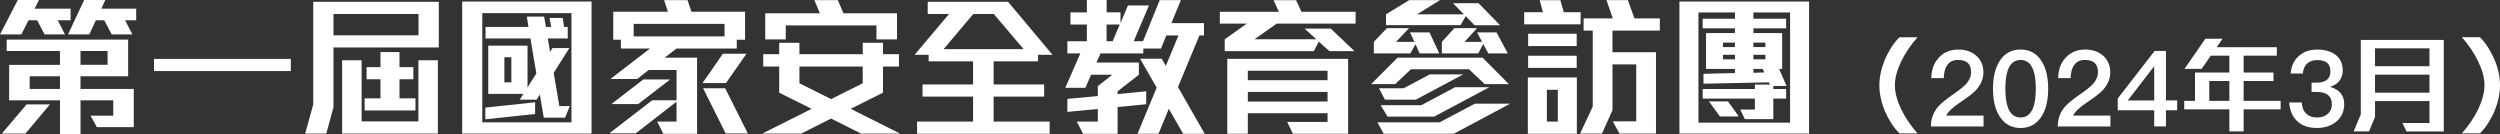 <?xml version="1.0" encoding="UTF-8"?>
<svg id="Layer_2" data-name="Layer 2" xmlns="http://www.w3.org/2000/svg" viewBox="0 0 662.16 35.51">
  <rect x="0" y="0" width="662.16" height="35.51" fill="#333333" stroke="none"/>
  <defs>
    <style>
      .cls-1 {
        fill: #fff;
      }
    </style>
  </defs>
  <g id="TC">
    <g>
      <path class="cls-1" d="M15.28,5.36l1.93,3.75h-5.4l-1.98-3.75h-2.26l-1.93,3.75H0L4.72,0h5.6l-1.17,2.3h9.55v3.06h-3.43ZM6.73,35.39H.48l6.57-7.74h6.17l-6.49,7.74ZM25.64,33.66l-1.65-3.02h6.01v-4.07h-8.67v8.95h-5.44v-8.95H2.42v-9.39h13.46v-3.67H1.77v-3.02h32.17v9.71h-12.62v3.35h14.11v10.12h-9.79ZM15.88,20.2H7.86v3.35h8.02v-3.35ZM33.13,5.36l1.93,3.75h-5.48l-1.97-3.75h-2.22l-1.73,3.75h-5.64L22.29,0h5.6l-1.05,2.3h9.23v3.06h-2.94ZM28.5,13.5h-7.18v3.67h7.18v-3.67Z"/>
      <path class="cls-1" d="M40.79,18.82v-3.22h36.24v3.22h-36.24Z"/>
      <path class="cls-1" d="M88.32,12.58v15.84l-1.89,6.97h-5.6l2.14-7.74V.48h33.25v12.09h-27.89ZM110.85,3.71h-22.53v5.64h22.53V3.71ZM90.62,35.39V15.96h5.16v16.2h15.04V15.96h5.16v19.43h-25.35ZM96.58,29.26v-3.22h4.19v-5.04h-3.67v-3.22h3.67v-3.99h5.04v3.99h3.67v3.22h-3.67v5.04h4.23v3.22h-13.46Z"/>
      <path class="cls-1" d="M122.42,35.39V.4h34.26v34.99h-34.26ZM151.36,3.47h-23.62v28.94h23.62V3.47ZM128.55,31.6v-3.1l13.18-1.41v3.1l-13.18,1.41ZM149.67,31.16h-5.64l-1.05-6.13-.85,1.37h-4.47l.97-1.53h-9.31v-12.78h10.4v11.08l2.34-3.71-1.57-9.27h-11.89v-3.06h11.37l-.44-2.74h4.59l.48,2.74h1.41l-.48-2.38h3.51l.36,2.38h.97v3.06h-5.28l.6,3.55.64-1.01h4.47l-4.15,6.57,1.49,8.79h2.78l-1.25,3.06ZM135.44,15.16h-1.85v6.65h1.85v-6.65Z"/>
      <path class="cls-1" d="M195.14,10.52v2.34h-15.96l-3.14,2.42h8.59v20.15h-8.95l-1.61-3.22h5.12v-5.28l-10.8,8.38h-7.01l11.37-8.75h6.45v-8.02h-7.38l-3.06,2.38h-7.09l10.48-8.06h-7.7v-2.34h-2.02V3.1h14.47l-1.01-3.06h6.21l1.05,3.06h14.19v7.42h-2.18ZM169.02,27.57h-7.09l8.46-6.53h7.13l-8.51,6.53ZM191.91,6.33h-24.07v3.31h24.07v-3.31ZM192.28,22.01h-6.21l5.4-7.78h6.25l-5.44,7.78ZM192.2,35.35l-5.97-11.97h5.84l6.01,11.97h-5.88Z"/>
      <path class="cls-1" d="M228.07,35.39l-7.94-3.99-7.94,3.99h-10.32l13.1-6.57-8.59-4.27v-6.93h-4.23v-3.27h4.23v-3.02h5.36v3.02h16.77v-3.02h5.36v3.02h4.23v3.27h-4.23v6.93l-8.55,4.27,13.1,6.57h-10.36ZM232.14,10.44v-3.71h-24.02v3.71h-5.44V3.51h14.47l-1.45-3.47h6.21l1.49,3.47h14.19v6.93h-5.44ZM228.51,17.62h-16.77v4.43l8.38,4.19,8.38-4.19v-4.43Z"/>
      <path class="cls-1" d="M274.95,14.51v1.73h-11.77v6.13h13.38v3.22h-13.38v6.61h14.83v3.22h-35.11v-3.22h14.83v-6.61h-13.38v-3.22h13.38v-6.13h-11.77v-1.73h-3.71l9.11-10.8h-5.64V.48h21.28l11.77,14.03h-3.83ZM263.22,3.71h-5.44l-7.86,9.31h21.2l-7.9-9.31Z"/>
      <path class="cls-1" d="M313.37,35.43l-3.79-6.61-2.74,6.61h-5.56l5.08-12.21-4.39-7.66h5.72l1.09,1.89,3.35-8.06h-3.22l-1.41,3.47h-4.68v1.29h-11.33l-1.09,2.42h11.25v3.22l-5.64,4.39v.73l7.58-.73v3.43l-7.58.73v7.09h-9.15l-1.65-3.22h5.56v-3.35l-8.06.77v-3.43l8.06-.77v-2.62l3.83-3.02h-5.6l-1.53,3.47h-5.32l3.99-9.11h-3.43v-3.22h5.16v-4.43h-4.35v-3.22h4.35V0h5.24v3.26h3.67v2.82l1.98-4.64h5.56l-4.03,9.47h2.46L307.16.04h5.6l-2.5,6.09h8.63v3.26h-1.21l-5.68,13.67,7.09,12.38h-5.72ZM293.09,6.49v4.43h1.61l1.89-4.43h-3.51Z"/>
      <path class="cls-1" d="M338.16,6.25l-5.89,4.15h16.37l-3.1-2.82h6.93l6.29,5.97h-6.65l-2.82-2.54-1.29,2.54h-23.62v-3.14l5.84-4.15h-7.13v-3.14h15.64l-1.41-3.06h5.97l1.41,3.06h14.35v3.14h-20.88ZM342.43,35.43l-1.49-3.14h10.68v-2.3h-21.12v5.44h-5.44V15.6h32.01v19.83h-14.63ZM351.62,18.74h-21.12v2.5h21.12v-2.5ZM351.62,24.35h-21.12v2.54h21.12v-2.54Z"/>
      <path class="cls-1" d="M393.26,22.29l-4.19-3.95h-15.36l-4.19,3.95h-6.37l7.01-7.01h22.53l6.97,7.01h-6.41ZM376.01,14.15l-1.09-2.42-1.37,2.42h-9.67v-3.06l3.47-3.63h5.84l-3.43,3.63h4.88l-1.17-2.5h5.16l2.58,5.56h-5.2ZM385.04,35.43h-18.54l-1.65-3.02h16.45l9.35-4.96h9.35l-14.96,7.98ZM375,26.4h-8.18l-1.57-3.02h6.53l6.89-3.67h8.87l-12.54,6.69ZM379.88,30.88h-12.38l-1.81-3.02h10.76l8.95-4.76h9.07l-14.59,7.78ZM390.56,6.69l-2.34-2.42-1.37,2.38h-19.75v-2.86l6.13-3.75h8.18l-6.09,3.75h12.42l-2.9-2.94h6.77l5.72,5.84h-6.77ZM394.19,14.15l-1.33-2.5-1.33,2.5h-9.63v-3.06l3.31-3.63h6.01l-3.31,3.63h4.64l-1.33-2.5h5.16l2.98,5.56h-5.16Z"/>
      <path class="cls-1" d="M403.7,6.45v-3.22h4.96l-.85-3.18h5.48l.89,3.18h4.47v3.22h-14.96ZM404.67,35.43v-14.91h12.98v14.91h-12.98ZM404.75,12.21v-3.27h12.86v3.27h-12.86ZM404.75,17.98v-3.22h12.86v3.22h-12.86ZM412.61,23.78h-2.9v8.42h2.9v-8.42ZM427.08,8.1v5.72h11.53v21.57h-9.67l-1.77-3.26h6.21v-15.08h-6.29v12.13l-2.78,6.21h-5.8l3.35-7.17V8.1h-2.42v-3.23h7.74l-1.69-4.84h5.68l1.73,4.84h6.73v3.23h-12.54Z"/>
      <path class="cls-1" d="M444.82,35.39V.4h34.34v34.99h-34.34ZM474.12,3.31h-9.71v1.65h8.67v2.54h-8.67v1.25h7.62v9.51h-.81l1.98,4.51h-3.51v.81h3.39v2.54h-3.39v5.44h-7.54l-1.21-2.54h3.87v-2.9h-13.83v-2.54h13.83v-1.17h3.99l-.28-.6-17.33.36v-2.62l8.34-.2v-1.09h-7.66v-9.51h7.66v-1.25h-8.55v-2.54h8.55v-1.65h-9.67v29.18h24.27V3.31ZM455.54,30.84l-2.9-3.99h5.04l2.86,3.99h-5ZM459.53,11.29h-3.18v1.17h3.18v-1.17ZM459.53,14.51h-3.18v1.21h3.18v-1.21ZM467.59,11.29h-3.18v1.17h3.18v-1.17ZM467.59,14.51h-3.18v1.21h3.18v-1.21ZM466.9,18.26h-2.5l.04,1.01,2.86-.08-.4-.93Z"/>
      <path class="cls-1" d="M503.09,35.32c-.82-.82-1.56-1.75-2.21-2.77-.65-1.03-1.21-2.1-1.68-3.22s-.82-2.25-1.06-3.4c-.24-1.15-.36-2.25-.36-3.32s.12-2.17.36-3.32c.24-1.15.6-2.28,1.06-3.4s1.03-2.2,1.68-3.23c.65-1.04,1.39-1.96,2.21-2.79h4.79c-.9,1.01-1.71,2.06-2.45,3.15-.74,1.09-1.37,2.18-1.89,3.28s-.93,2.17-1.22,3.23c-.29,1.06-.43,2.08-.43,3.05s.14,1.99.43,3.07.7,2.16,1.22,3.25c.52,1.09,1.15,2.18,1.89,3.28.74,1.09,1.55,2.14,2.45,3.15h-4.79Z"/>
      <path class="cls-1" d="M523.48,14.79c1.23,1.12,1.85,2.55,1.85,4.34s-.67,3.3-1.96,4.73c-.78.84-2.18,1.9-4.14,3.22-2.04,1.34-3.28,2.52-3.72,3.53h9.86v2.88h-13.94c0-2.04.64-3.81,1.99-5.32.73-.84,2.27-2.07,4.59-3.67,1.29-.9,2.18-1.65,2.74-2.24.87-.98,1.32-2.04,1.32-3.16s-.31-1.9-.87-2.44c-.59-.53-1.46-.78-2.6-.78-1.23,0-2.16.42-2.77,1.26-.62.78-.95,1.99-1.01,3.56h-3.28c.03-2.24.67-4.03,1.96-5.4,1.32-1.46,3.05-2.18,5.21-2.18,1.93,0,3.53.56,4.79,1.68Z"/>
      <path class="cls-1" d="M540.64,16.03c1.23,1.85,1.85,4.34,1.85,7.48s-.62,5.63-1.85,7.48c-1.32,1.93-3.14,2.91-5.46,2.91s-4.17-.98-5.46-2.91c-1.23-1.85-1.85-4.34-1.85-7.48s.62-5.63,1.85-7.48c1.29-1.96,3.11-2.91,5.46-2.91s4.14.95,5.46,2.91ZM531.82,18.54c-.45,1.2-.67,2.86-.67,4.96s.22,3.72.67,4.96c.64,1.76,1.76,2.66,3.36,2.66s2.69-.9,3.36-2.66c.45-1.23.67-2.88.67-4.96s-.22-3.75-.67-4.96c-.67-1.79-1.79-2.66-3.36-2.66s-2.72.87-3.36,2.66Z"/>
      <path class="cls-1" d="M557.08,14.79c1.23,1.12,1.85,2.55,1.85,4.34s-.67,3.3-1.96,4.73c-.78.84-2.18,1.9-4.14,3.22-2.04,1.34-3.28,2.52-3.72,3.53h9.86v2.88h-13.94c0-2.04.64-3.81,1.99-5.32.73-.84,2.27-2.07,4.59-3.67,1.29-.9,2.18-1.65,2.74-2.24.87-.98,1.32-2.04,1.32-3.16s-.31-1.9-.87-2.44c-.59-.53-1.46-.78-2.6-.78-1.23,0-2.16.42-2.77,1.26-.62.78-.95,1.99-1.01,3.56h-3.28c.03-2.24.67-4.03,1.96-5.4,1.32-1.46,3.05-2.18,5.21-2.18,1.93,0,3.53.56,4.79,1.68Z"/>
      <path class="cls-1" d="M573.68,13.5v13.1h2.97v2.6h-2.97v4.28h-3.11v-4.28h-9.66v-3.11l9.77-12.6h3ZM563.57,26.61h7v-8.96h-.08l-6.92,8.96Z"/>
      <path class="cls-1" d="M594.26,28.96v5.85h-3.78v-5.85h-11.96v-2.24h2.86v-7.5h9.1v-4.48h-4.93l-2.41,3.5h-4.54l5.52-7.98h4.54l-1.54,2.24h15.93v2.24h-8.79v4.48h7.9v2.24h-7.9v5.26h9.8v2.24h-9.8ZM590.48,21.46h-5.32v5.26h5.32v-5.26Z"/>
      <path class="cls-1" d="M618.68,14.57c1.2.98,1.82,2.32,1.82,4.06,0,2.18-1.12,3.64-3.33,4.37,1.18.36,2.1.9,2.72,1.62.67.76,1.01,1.74,1.01,2.91,0,1.85-.64,3.36-1.93,4.54-1.34,1.2-3.11,1.82-5.29,1.82s-3.75-.53-5.01-1.6c-1.4-1.18-2.18-2.91-2.35-5.15h3.33c.06,1.29.45,2.3,1.23,3,.7.64,1.62.98,2.77.98,1.26,0,2.27-.36,3-1.06.64-.64.98-1.43.98-2.38,0-1.15-.36-1.99-1.04-2.52-.67-.56-1.65-.81-2.94-.81h-1.4v-2.46h1.4c1.18,0,2.07-.25,2.69-.76.59-.5.9-1.26.9-2.24s-.28-1.71-.81-2.21c-.59-.5-1.46-.76-2.6-.76s-2.07.28-2.72.87c-.67.59-1.06,1.48-1.18,2.69h-3.22c.17-2.02.9-3.58,2.24-4.7,1.26-1.12,2.88-1.65,4.84-1.65s3.67.48,4.9,1.46Z"/>
      <path class="cls-1" d="M637.38,34.81l-1.06-2.24h7.17v-5.8h-14.42v4.17l-1.6,3.86h-4.06l1.88-4.51V10.57h21.98v24.25h-9.88ZM643.48,12.8h-14.42v4.73h14.42v-4.73ZM643.48,19.78h-14.42v4.76h14.42v-4.76Z"/>
      <path class="cls-1" d="M662.16,22.61c0,1.06-.12,2.17-.36,3.32-.24,1.15-.6,2.28-1.06,3.4s-1.03,2.19-1.68,3.22c-.65,1.03-1.39,1.95-2.21,2.77h-4.79c.9-1.01,1.71-2.06,2.45-3.15.74-1.09,1.37-2.18,1.89-3.28.52-1.09.93-2.17,1.22-3.25s.43-2.1.43-3.07-.15-1.99-.43-3.05c-.29-1.06-.7-2.14-1.22-3.23s-1.15-2.18-1.89-3.28c-.74-1.09-1.55-2.14-2.45-3.15h4.79c.82.82,1.56,1.75,2.21,2.79.65,1.04,1.21,2.11,1.68,3.23s.82,2.25,1.06,3.4c.24,1.15.36,2.25.36,3.32Z"/>
    </g>
  </g>
</svg>